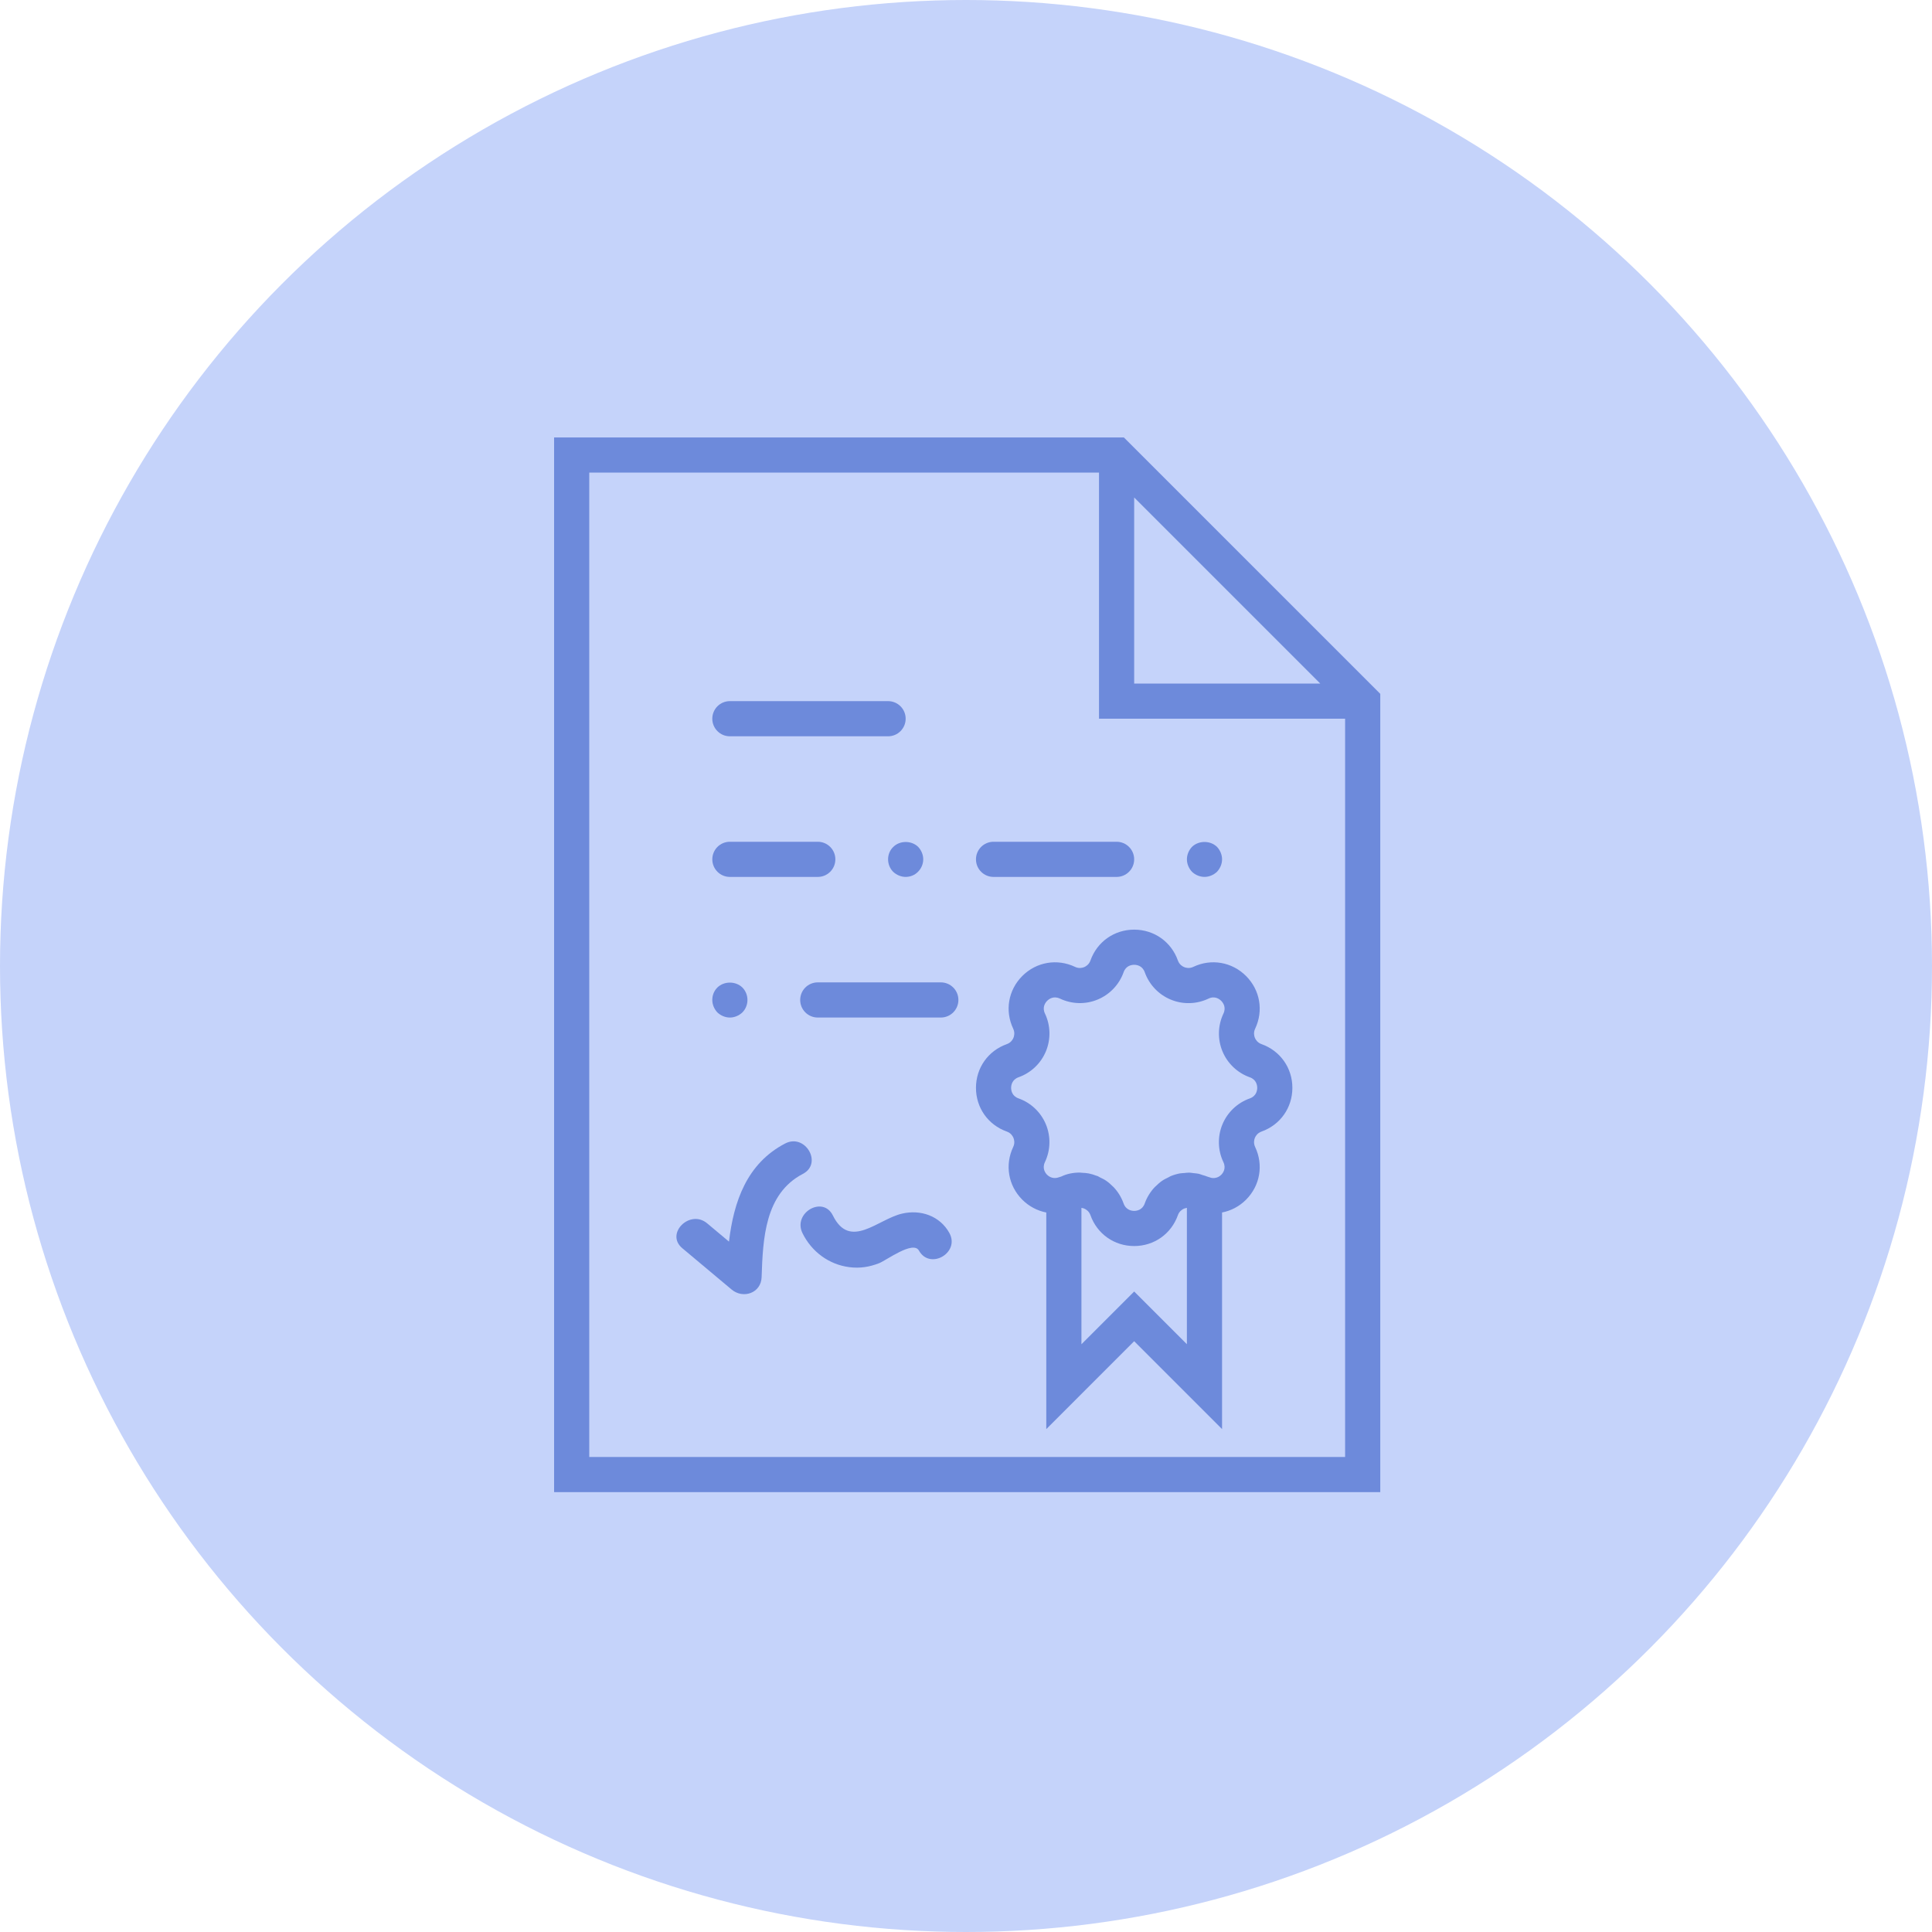 <?xml version="1.0" encoding="UTF-8"?> <svg xmlns="http://www.w3.org/2000/svg" width="489" height="489" viewBox="0 0 489 489" fill="none"> <circle cx="244.5" cy="244.5" r="244.5" fill="#C5D3FA"></circle> <path d="M284.459 110.723H140.246V377.668H349.353V175.617L284.459 110.723ZM287.066 125.912L334.164 173.01H287.066V125.912ZM149.144 368.769V119.621H278.168V181.908H340.455V368.769H149.144Z" fill="#6D8ADB"></path> <path d="M184.736 186.359H224.778C227.238 186.359 229.227 184.37 229.227 181.91C229.227 179.45 227.238 177.461 224.778 177.461H184.736C182.276 177.461 180.287 179.45 180.287 181.91C180.287 184.37 182.276 186.359 184.736 186.359Z" fill="#6D8ADB"></path> <path d="M184.738 221.953H206.984C209.444 221.953 211.433 219.964 211.433 217.504C211.433 215.043 209.444 213.055 206.984 213.055H184.738C182.278 213.055 180.289 215.043 180.289 217.504C180.289 219.964 182.278 221.953 184.738 221.953Z" fill="#6D8ADB"></path> <path d="M251.473 221.953H282.616C285.076 221.953 287.065 219.964 287.065 217.504C287.065 215.043 285.076 213.055 282.616 213.055H251.473C249.012 213.055 247.023 215.043 247.023 217.504C247.023 219.964 249.012 221.953 251.473 221.953Z" fill="#6D8ADB"></path> <path d="M226.07 214.387C225.224 215.188 224.779 216.34 224.779 217.501C224.779 218.658 225.224 219.815 226.07 220.66C226.91 221.461 228.072 221.95 229.228 221.95C230.385 221.95 231.542 221.501 232.387 220.616C233.188 219.81 233.677 218.658 233.677 217.501C233.677 216.34 233.188 215.183 232.387 214.342C230.697 212.696 227.716 212.696 226.07 214.387Z" fill="#6D8ADB"></path> <path d="M304.863 221.948C306.02 221.948 307.177 221.459 308.022 220.658C308.823 219.812 309.312 218.656 309.312 217.499C309.312 216.338 308.823 215.181 308.022 214.34C306.331 212.694 303.395 212.694 301.704 214.34C300.899 215.181 300.414 216.338 300.414 217.499C300.414 218.656 300.899 219.812 301.704 220.658C302.545 221.459 303.706 221.948 304.863 221.948Z" fill="#6D8ADB"></path> <path d="M238.126 248.645H206.982C204.522 248.645 202.533 250.633 202.533 253.094C202.533 255.554 204.522 257.543 206.982 257.543H238.126C240.586 257.543 242.575 255.554 242.575 253.094C242.575 250.633 240.586 248.645 238.126 248.645Z" fill="#6D8ADB"></path> <path d="M184.736 257.546C185.893 257.546 187.05 257.056 187.895 256.255C188.736 255.41 189.185 254.253 189.185 253.097C189.185 251.935 188.736 250.779 187.895 249.938C186.204 248.292 183.268 248.292 181.577 249.938C180.732 250.779 180.287 251.891 180.287 253.097C180.287 254.253 180.772 255.41 181.577 256.255C182.418 257.056 183.579 257.546 184.736 257.546Z" fill="#6D8ADB"></path> <path d="M198.729 289.424C188.985 294.496 185.706 304.199 184.509 314.259C182.667 312.715 180.826 311.176 178.984 309.632C174.624 305.979 168.297 312.239 172.693 315.927C176.853 319.411 181.017 322.899 185.177 326.387C188.104 328.839 192.638 327.29 192.771 323.242C193.096 313.605 193.55 302.144 203.218 297.112C208.299 294.465 203.805 286.781 198.729 289.424Z" fill="#6D8ADB"></path> <path d="M228.316 307.173C222.154 308.601 215.142 316.44 210.804 307.644C208.273 302.51 200.594 307.012 203.121 312.133C205.421 316.8 209.794 320.071 214.995 320.729C217.638 321.063 220.027 320.689 222.505 319.724C224.325 319.016 231.123 313.904 232.591 316.533C235.385 321.534 243.073 317.05 240.275 312.044C237.886 307.764 233.05 306.074 228.316 307.173Z" fill="#6D8ADB"></path> <path d="M319.299 264.274C318.262 263.904 317.804 263.121 317.621 262.685C317.443 262.249 317.208 261.368 317.684 260.372C319.842 255.825 318.938 250.588 315.379 247.025C311.815 243.47 306.574 242.562 302.036 244.72C301.031 245.196 300.15 244.96 299.718 244.782C299.278 244.6 298.499 244.142 298.13 243.105C296.444 238.358 292.102 235.297 287.065 235.297C282.029 235.297 277.686 238.358 276 243.105C275.631 244.142 274.848 244.6 274.412 244.782C273.98 244.96 273.095 245.201 272.098 244.72C267.556 242.571 262.319 243.465 258.751 247.025C255.192 250.588 254.289 255.825 256.447 260.367C256.918 261.368 256.687 262.249 256.509 262.685C256.326 263.126 255.868 263.904 254.832 264.274C250.084 265.96 247.023 270.302 247.023 275.339C247.023 280.375 250.084 284.717 254.832 286.403C255.868 286.773 256.326 287.556 256.509 287.992C256.687 288.428 256.923 289.309 256.447 290.305C254.289 294.852 255.192 300.089 258.751 303.653C260.473 305.37 262.586 306.455 264.82 306.891V361.713L287.065 339.468L309.311 361.713V306.887C311.544 306.455 313.662 305.374 315.379 303.653C318.938 300.089 319.842 294.852 317.684 290.31C317.212 289.309 317.443 288.428 317.621 287.992C317.804 287.551 318.262 286.773 319.299 286.403C324.046 284.717 327.107 280.375 327.107 275.339C327.107 270.302 324.046 265.96 319.299 264.274ZM287.065 326.886L273.718 340.233V305.717C273.758 305.721 273.798 305.726 273.834 305.735C274.056 305.779 274.27 305.833 274.412 305.895C274.63 305.988 274.937 306.148 275.231 306.411C275.529 306.678 275.818 307.052 276 307.572C277.686 312.319 282.029 315.38 287.065 315.38C292.102 315.38 296.444 312.319 298.13 307.572C298.312 307.052 298.602 306.678 298.9 306.411C299.198 306.144 299.5 305.984 299.718 305.895C299.861 305.837 300.07 305.779 300.292 305.735C300.328 305.73 300.368 305.721 300.408 305.717V340.228L287.065 326.886ZM316.318 278.021C313.195 279.129 310.672 281.523 309.404 284.588C308.132 287.654 308.216 291.133 309.644 294.136C310.423 295.769 309.515 296.939 309.084 297.366C308.732 297.726 307.833 298.363 306.588 298.122L305.609 297.815C305.204 297.633 304.777 297.535 304.359 297.406C304.047 297.308 303.745 297.175 303.429 297.099C302.993 297.001 302.544 296.974 302.099 296.926C301.738 296.886 301.387 296.81 301.026 296.801C300.595 296.792 300.168 296.863 299.741 296.899C299.371 296.934 298.998 296.926 298.628 296.997C297.841 297.144 297.067 297.37 296.315 297.682C296.315 297.682 296.31 297.682 296.306 297.686C296.11 297.766 295.946 297.895 295.754 297.984C295.203 298.251 294.646 298.514 294.144 298.861C293.543 299.275 292.996 299.764 292.484 300.28C292.426 300.338 292.351 300.382 292.293 300.445C291.172 301.624 290.295 303.039 289.739 304.6C289.143 306.3 287.67 306.482 287.065 306.482C286.46 306.482 284.987 306.3 284.382 304.591C283.826 303.025 282.95 301.615 281.829 300.436C281.784 300.387 281.726 300.356 281.677 300.307C281.152 299.773 280.592 299.279 279.973 298.852C279.493 298.518 278.954 298.269 278.425 298.011C278.216 297.909 278.029 297.766 277.811 297.677C277.807 297.677 277.807 297.673 277.807 297.673C277.713 297.633 277.615 297.624 277.522 297.588C276.872 297.339 276.214 297.13 275.542 297.001C274.999 296.894 274.461 296.872 273.918 296.841C273.718 296.832 273.518 296.783 273.317 296.783C273.304 296.783 273.295 296.788 273.282 296.788C271.618 296.783 270.003 297.108 268.624 297.78L267.614 298.096C266.337 298.385 265.407 297.726 265.042 297.357C264.611 296.93 263.703 295.764 264.482 294.123C265.905 291.124 265.994 287.649 264.722 284.579C263.454 281.518 260.931 279.12 257.808 278.013C256.104 277.416 255.922 275.944 255.922 275.339C255.922 274.734 256.104 273.261 257.812 272.656C260.936 271.548 263.458 269.154 264.726 266.089C265.999 263.024 265.914 259.544 264.486 256.541C263.707 254.908 264.615 253.738 265.047 253.311C265.474 252.88 266.635 251.981 268.281 252.751C271.275 254.174 274.755 254.272 277.824 252.991C280.885 251.723 283.283 249.2 284.391 246.077C284.987 244.377 286.46 244.195 287.065 244.195C287.67 244.195 289.143 244.377 289.748 246.086C290.86 249.209 293.249 251.732 296.315 253C299.376 254.281 302.859 254.188 305.863 252.76C307.491 251.972 308.67 252.889 309.093 253.32C309.524 253.747 310.432 254.913 309.653 256.555C308.229 259.553 308.14 263.028 309.413 266.098C310.681 269.159 313.203 271.557 316.327 272.665C318.026 273.261 318.209 274.734 318.209 275.339C318.209 275.944 318.026 277.416 316.318 278.021Z" fill="#6D8ADB"></path> </svg> 